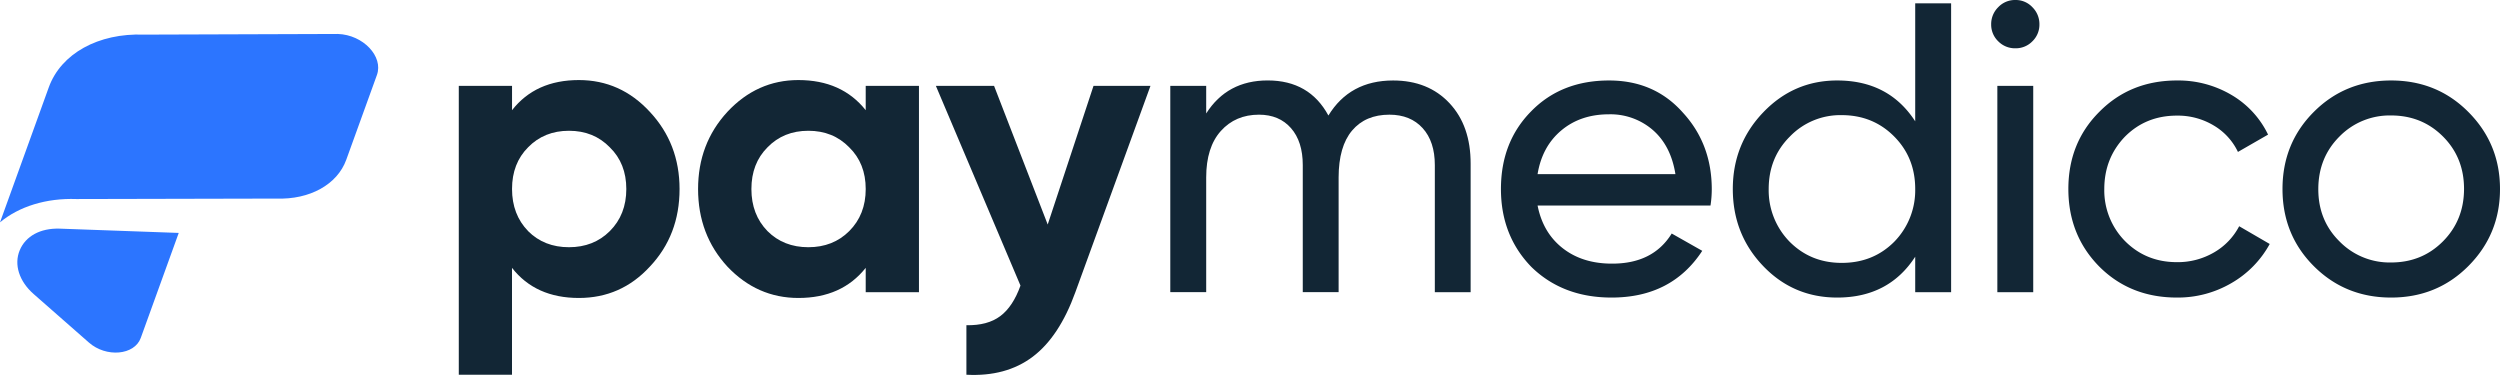 <svg id="Слой_1" data-name="Слой 1" xmlns="http://www.w3.org/2000/svg" viewBox="0 0 1300 194.96"><defs><style>.cls-1{fill:#122635;}.cls-2{fill:#2c75ff;}</style></defs><path class="cls-1" d="M301,41.63q21.68,0,36.92,16.53,15.44,16.53,15.45,40.13,0,24-15.45,40.35-15,16.31-36.92,16.3-22.53,0-34.76-15.66v55.58H238.57V44.64h27.69V57.3Q278.49,41.64,301,41.63Zm-26.39,78.55q8.37,8.37,21.24,8.37t21.25-8.37q8.58-8.58,8.58-21.89t-8.58-21.68Q308.75,68,295.87,68t-21.24,8.58q-8.37,8.37-8.37,21.68T274.63,120.18Z"/><path class="cls-1" d="M450.17,57.3V44.64h27.69v107.3H450.17V139.28q-12.45,15.67-35,15.66-21.46,0-36.91-16.3Q363,122.11,363,98.29q0-23.61,15.24-40.13,15.45-16.53,36.91-16.53Q437.72,41.63,450.17,57.3ZM399.1,120.18q8.37,8.37,21.24,8.37t21.25-8.37q8.58-8.58,8.58-21.89t-8.58-21.68Q433.22,68,420.34,68T399.1,76.61q-8.37,8.37-8.37,21.68T399.1,120.18Z"/><path class="cls-1" d="M544.81,116.75l23.82-72.11h29.62l-39.06,107.3q-8.37,23.17-22.21,33.59t-34.45,9.33V169.11q11,.21,17.6-4.72t10.52-15.88l-44-103.87h30.26Z"/><path class="cls-1" d="M724.43,41.85q18.24,0,29.3,11.8t11,31.55v66.74H746.11V85.84q0-12.23-6.33-19.21t-17.28-7q-12.45,0-19.42,8.26t-7,24.36v59.66H677.44V85.84q0-12.23-6.12-19.21t-16.63-7q-12.24,0-19.85,8.48t-7.62,24.14v59.66H608.55V44.64h18.67V59q10.93-17.18,32-17.17,21.67,0,31.55,18.24Q701.9,41.85,724.43,41.85Z"/><path class="cls-1" d="M889.46,106.87H799.54q2.79,14.17,13.1,22.22t25.75,8q21.24,0,30.9-15.66l15.88,9Q869.29,154.74,838,154.73q-25.34,0-41.64-15.88-15.87-16.3-15.87-40.56,0-24.47,15.66-40.35,15.66-16.09,40.56-16.09,23.61,0,38.41,16.74,15,16.3,15,39.91A56.29,56.29,0,0,1,889.46,106.87ZM836.67,59.44q-14.8,0-24.79,8.38T799.54,90.56h71.68q-2.36-14.81-11.8-23A33.68,33.68,0,0,0,836.67,59.44Z"/><path class="cls-1" d="M995.91,63.09V1.72h18.67V151.94H995.91V133.49q-13.74,21.24-40.56,21.24-22.76,0-38.42-16.31-15.87-16.51-15.87-40.13,0-23.39,15.87-39.92t38.42-16.52Q982.17,41.85,995.91,63.09Zm-38.2,73.61q16.31,0,27.25-10.94a38.17,38.17,0,0,0,10.95-27.47Q995.91,82,985,71,974,59.89,957.71,59.87a36.42,36.42,0,0,0-27,11.16Q919.72,82,919.72,98.29a38.17,38.17,0,0,0,10.95,27.47Q941.62,136.71,957.71,136.7Z"/><path class="cls-1" d="M1048.06,25.11a12.18,12.18,0,0,1-9-3.65,12,12,0,0,1-3.65-8.8,12.31,12.31,0,0,1,3.65-8.9,12,12,0,0,1,9-3.76,11.82,11.82,0,0,1,8.8,3.76,12.34,12.34,0,0,1,3.64,8.9,12,12,0,0,1-3.64,8.8A12,12,0,0,1,1048.06,25.11Zm9.22,126.83h-18.66V44.64h18.66Z"/><path class="cls-1" d="M1132,154.73q-24.26,0-40.35-16.09-16.09-16.3-16.1-40.35t16.1-40.13q16.1-16.3,40.35-16.31a54.3,54.3,0,0,1,28.54,7.62A47.85,47.85,0,0,1,1179.39,70l-15.66,9a31.82,31.82,0,0,0-12.56-13.73,36.26,36.26,0,0,0-19.2-5.15q-16.11,0-27,10.94-10.74,11.18-10.74,27.26a37.56,37.56,0,0,0,10.74,27q10.93,11,27,11a37.45,37.45,0,0,0,19.31-5.05,33.71,33.71,0,0,0,13.09-13.63l15.88,9.23a52.49,52.49,0,0,1-20,20.39A55.14,55.14,0,0,1,1132,154.73Z"/><path class="cls-1" d="M1283.48,138.42q-16.32,16.32-40.13,16.31t-40.14-16.31q-16.31-16.3-16.31-40.13t16.31-40.13q16.3-16.3,40.14-16.31t40.13,16.31Q1300,74.69,1300,98.29T1283.48,138.42Zm-40.13-1.93q16.08,0,27-11t10.95-27.25q0-16.31-10.95-27.26t-27-10.94A36.48,36.48,0,0,0,1216.52,71q-10.95,10.95-11,27.26t11,27.25A36.45,36.45,0,0,0,1243.35,136.49Z"/><path class="cls-2" d="M25.37,45.41C31.71,27.89,51.13,17.11,74.85,18l100.87-.34C188.83,18.1,199.47,29.36,196,39L180.05,83.09c-4.65,12.85-19,20.8-36.37,20.17l-103.93.24c-15.69-.56-29.9,3.88-39.75,12.12Z"/><path class="cls-2" d="M92.94,121.12,73.19,175.74c-3.26,9-18,10.31-27,2.35l-28.71-25.2c-7.54-6.62-10.31-15.33-7.23-22.74S21,118.61,30.93,118.89Z"/></svg>